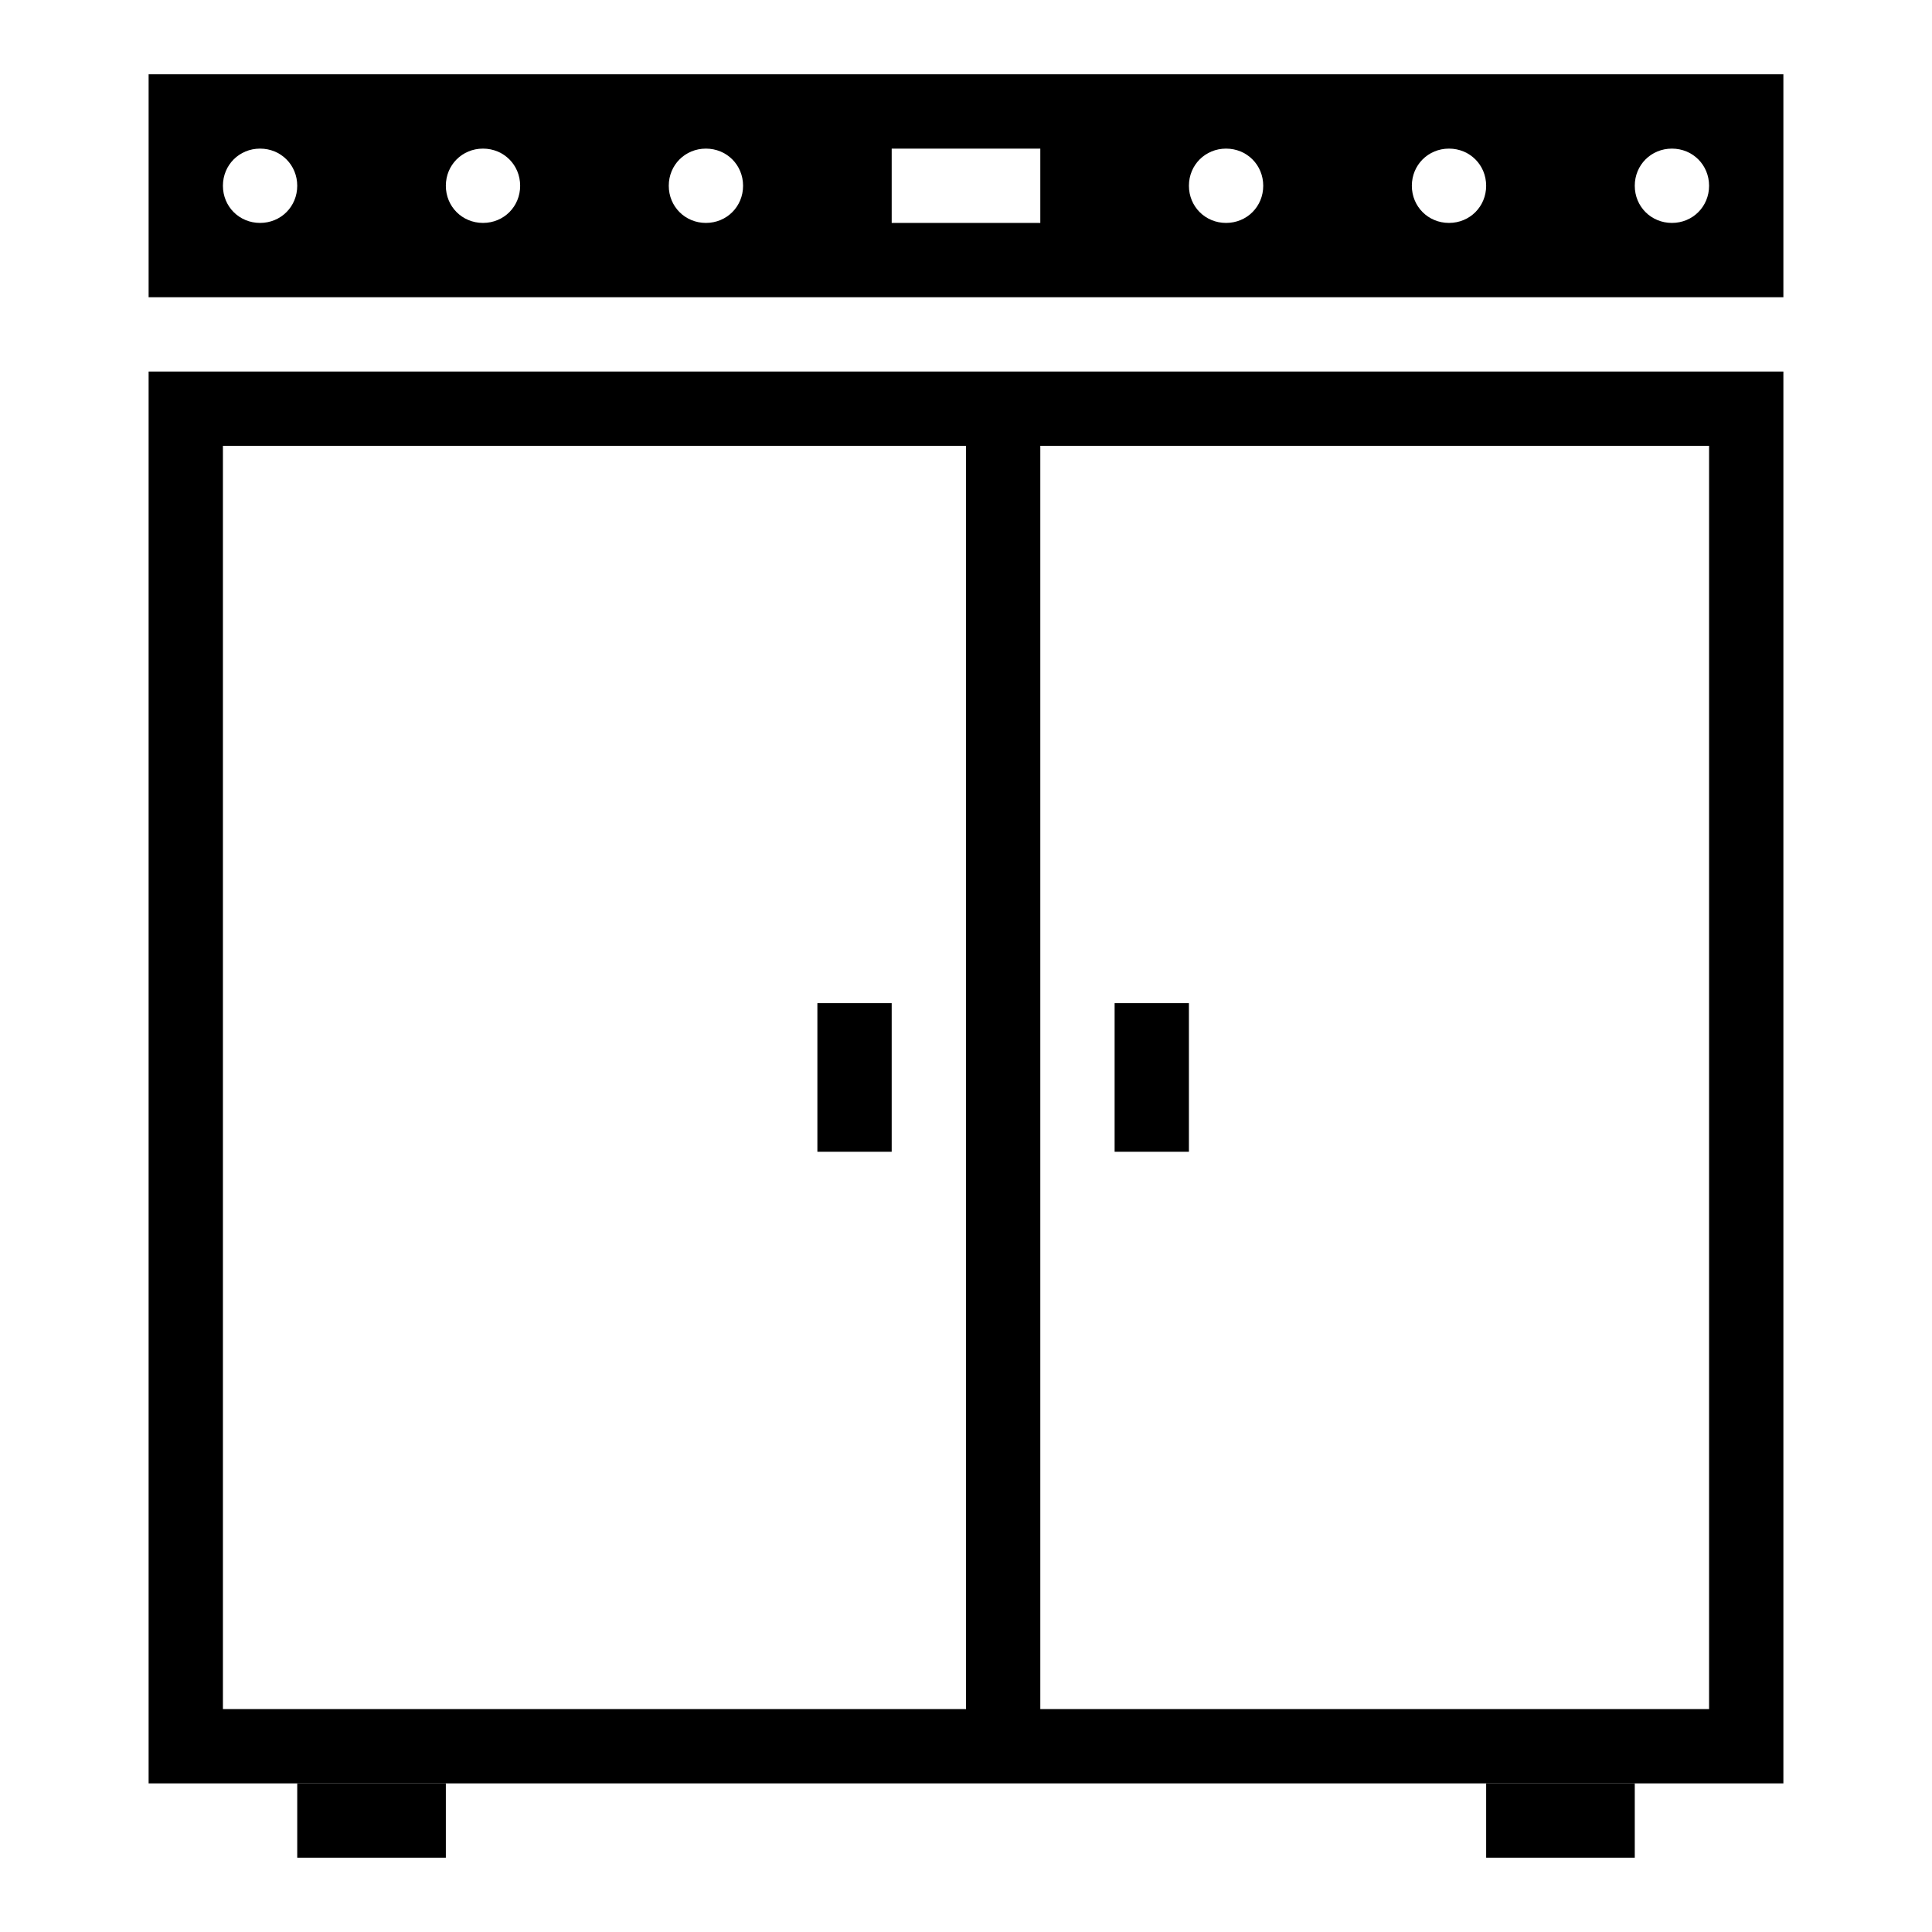 <?xml version="1.0" encoding="UTF-8"?>
<svg xmlns="http://www.w3.org/2000/svg" xmlns:xlink="http://www.w3.org/1999/xlink" version="1.1" id="Layer_1" x="0px" y="0px" viewBox="0 0 130 130" style="enable-background:new 0 0 130 130;" xml:space="preserve">
<style type="text/css">
	.st0{fill:none;}
</style>
<rect x="1" class="st0" width="130" height="130"></rect>
<path d="M15,30h50v85H15V30z M70,30h45v85H70V30z M10,25v95h110V25H10z"></path>
<rect x="55" y="67.5" width="5" height="10"></rect>
<rect x="20" y="120" width="10" height="5"></rect>
<rect x="100" y="120" width="10" height="5"></rect>
<rect x="75" y="67.5" width="5" height="10"></rect>
<path d="M110,12.5c0-1.4,1.1-2.5,2.5-2.5s2.5,1.1,2.5,2.5s-1.1,2.5-2.5,2.5S110,13.9,110,12.5z M15,12.5c0-1.4,1.1-2.5,2.5-2.5  s2.5,1.1,2.5,2.5S18.9,15,17.5,15S15,13.9,15,12.5z M70,10v5H60v-5H70z M95,12.5c0-1.4,1.1-2.5,2.5-2.5s2.5,1.1,2.5,2.5  S98.9,15,97.5,15S95,13.9,95,12.5z M80,12.5c0-1.4,1.1-2.5,2.5-2.5s2.5,1.1,2.5,2.5S83.9,15,82.5,15S80,13.9,80,12.5z M45,12.5  c0-1.4,1.1-2.5,2.5-2.5s2.5,1.1,2.5,2.5S48.9,15,47.5,15S45,13.9,45,12.5z M30,12.5c0-1.4,1.1-2.5,2.5-2.5s2.5,1.1,2.5,2.5  S33.9,15,32.5,15S30,13.9,30,12.5z M10,5v15h110V5H10z"></path>
</svg>

